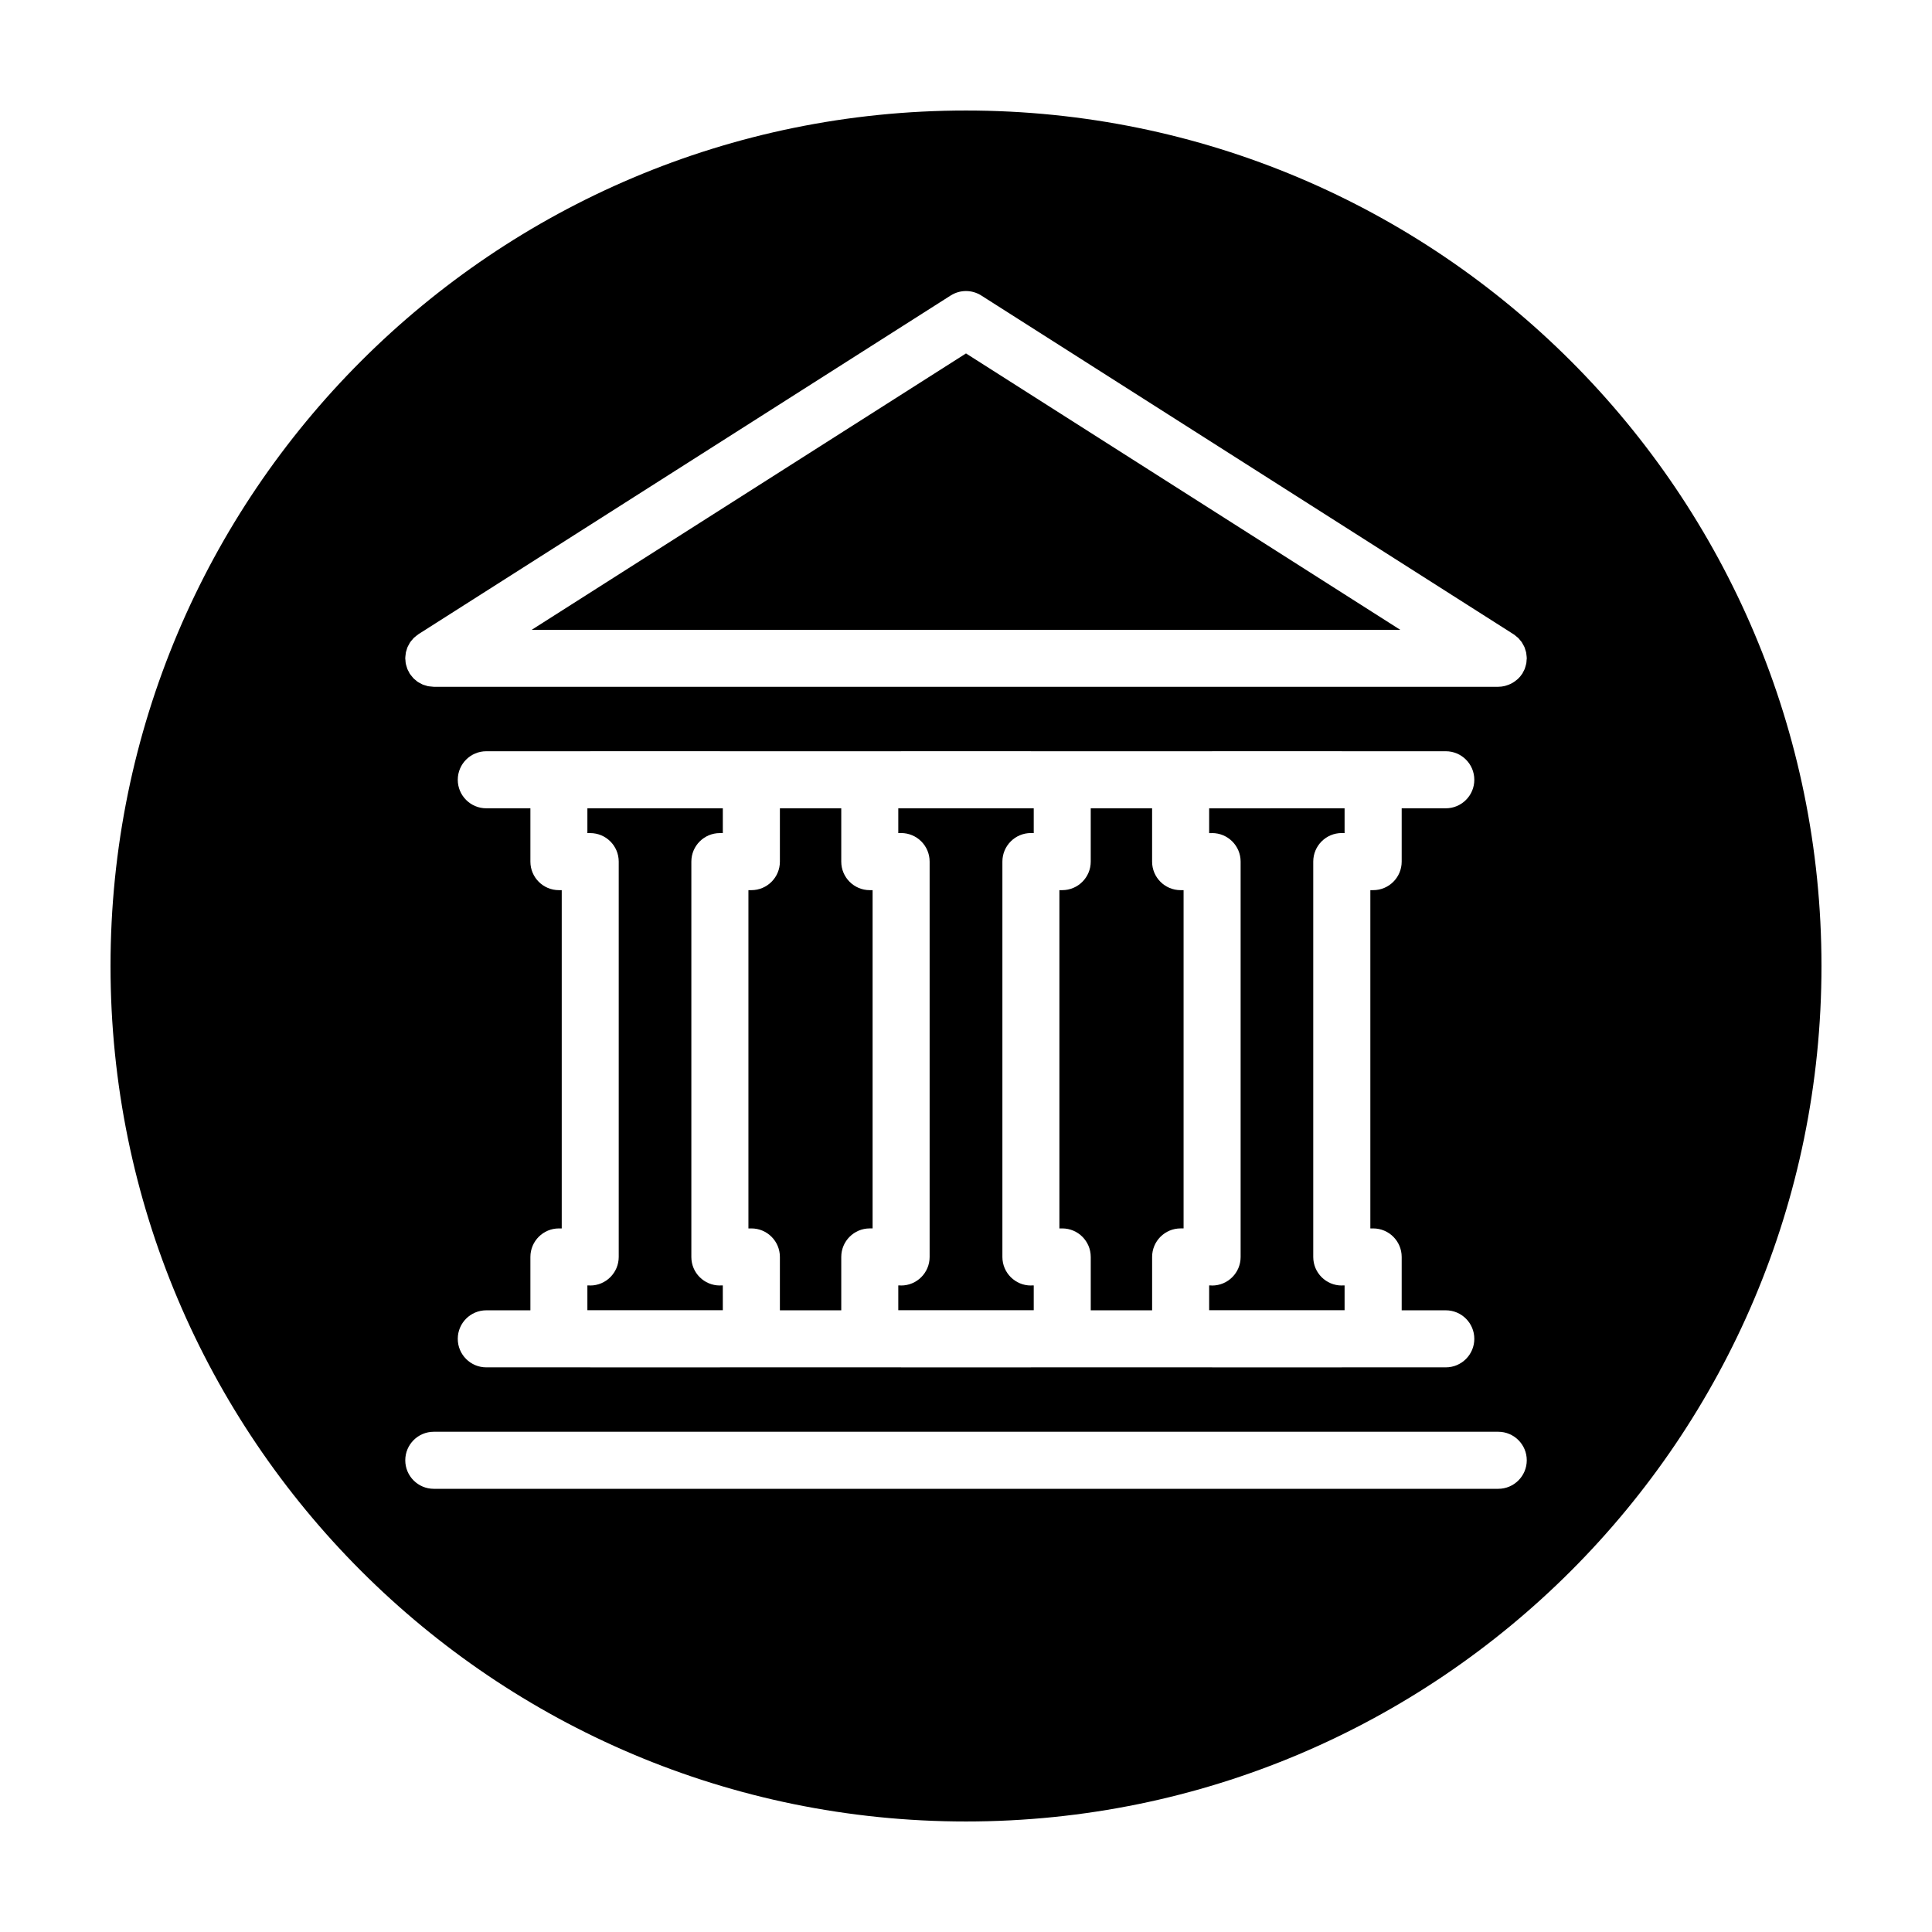 <?xml version="1.0" encoding="UTF-8"?>
<!-- Uploaded to: ICON Repo, www.svgrepo.com, Generator: ICON Repo Mixer Tools -->
<svg fill="#000000" width="800px" height="800px" version="1.1" viewBox="144 144 512 512" xmlns="http://www.w3.org/2000/svg">
 <g>
  <path d="m500.33 484.65h-0.504c-0.082 0.004-0.16 0.023-0.242 0.023-4.172 0-7.559-3.379-7.559-7.559v-104.79c0-4.176 3.387-7.559 7.559-7.559 0.039 0 0.082 0.012 0.121 0.012h0.625v-6.566l-35.891 0.008v6.566h0.66c0.039 0 0.082-0.012 0.121-0.012 4.172 0 7.559 3.379 7.559 7.559v104.79c0 4.176-3.387 7.559-7.559 7.559-0.086 0-0.16-0.02-0.242-0.023l-0.539-0.008v6.57h35.891z"/>
  <path d="m350.68 477.1v14.141h16.262v-14.141c0-4.176 3.387-7.559 7.559-7.559h0.746v-89.641h-0.746c-4.172 0-7.559-3.379-7.559-7.559v-14.133h-16.262v14.133c0 4.176-3.387 7.559-7.559 7.559h-0.781v89.645h0.781c4.172-0.004 7.559 3.383 7.559 7.555z"/>
  <path d="m335.56 484.65h-0.59c-0.066 0-0.125 0.02-0.195 0.02-4.172 0-7.559-3.367-7.559-7.543v-104.79c0-4.176 3.387-7.559 7.559-7.559h0.781v-6.566h-35.891v6.566h0.746c4.172 0 7.559 3.379 7.559 7.559v104.76c0 4.176-3.387 7.578-7.559 7.578-0.066 0-0.133-0.02-0.195-0.02h-0.551v6.57h35.891l-0.004-6.57z"/>
  <path d="m417.95 484.65h-0.504c-0.082 0.004-0.16 0.023-0.242 0.023-4.172 0-7.559-3.379-7.559-7.559v-104.79c0-4.176 3.387-7.559 7.559-7.559 0.039 0 0.082 0.012 0.121 0.012h0.625v-6.566h-35.895v6.566h0.625c0.039 0 0.082-0.012 0.121-0.012 4.172 0 7.559 3.379 7.559 7.559v104.79c0 4.176-3.387 7.559-7.559 7.559-0.086 0-0.16-0.02-0.242-0.023h-0.504v6.57h35.895z"/>
  <path d="m433.06 477.1v14.141h16.262v-14.141c0-4.176 3.387-7.559 7.559-7.559h0.781v-89.641h-0.785c-4.172 0-7.559-3.379-7.559-7.559v-14.133h-16.262v14.133c0 4.176-3.387 7.559-7.559 7.559h-0.746v89.645h0.746c4.18-0.004 7.562 3.383 7.562 7.555z"/>
  <path d="m284.9 310.91h230.19l-115.09-73.246z"/>
  <path d="m400 173.29c-125.21 0-226.71 101.5-226.71 226.71 0 125.21 101.5 226.71 226.71 226.71s226.71-101.5 226.71-226.71c-0.004-125.21-101.5-226.71-226.71-226.71zm141.05 365.26h-282.09c-4.172 0-7.559-3.379-7.559-7.559 0-4.176 3.387-7.559 7.559-7.559h282.09c4.172 0 7.559 3.379 7.559 7.559-0.004 4.176-3.391 7.559-7.559 7.559zm-248.93-158.65c-4.172 0-7.559-3.379-7.559-7.559v-14.133h-11.688c-4.172 0-7.559-3.379-7.559-7.559 0-4.176 3.387-7.559 7.559-7.559h27.504c0.016 0 0.031-0.004 0.051-0.004h34.363c0.016 0 0.031 0.004 0.051 0.004h47.918c0.016 0 0.031-0.004 0.051-0.004h34.398c0.016 0 0.031 0.004 0.051 0.004h47.922c0.016 0 0.031-0.004 0.051-0.004h34.359c0.016 0 0.031 0.004 0.051 0.004h27.504c4.172 0 7.559 3.379 7.559 7.559 0 4.176-3.387 7.559-7.559 7.559h-11.688v14.133c0 4.176-3.387 7.559-7.559 7.559h-0.746v89.645h0.746c4.172 0 7.559 3.379 7.559 7.559v14.141h11.688c4.172 0 7.559 3.379 7.559 7.559 0 4.176-3.387 7.559-7.559 7.559h-27.504c-0.016 0-0.031 0.004-0.051 0.004h-34.359c-0.016 0-0.031-0.004-0.051-0.004h-47.922c-0.016 0-0.031 0.004-0.051 0.004h-34.398c-0.016 0-0.031-0.004-0.051-0.004h-47.918c-0.016 0-0.031 0.004-0.051 0.004h-34.363c-0.016 0-0.031-0.004-0.051-0.004h-27.504c-4.172 0-7.559-3.379-7.559-7.559 0-4.176 3.387-7.559 7.559-7.559h11.688v-14.141c0-4.176 3.387-7.559 7.559-7.559h0.746v-89.645zm256.44-60.906c-0.02 0.289-0.035 0.574-0.086 0.863-0.047 0.246-0.125 0.48-0.195 0.719-0.066 0.23-0.125 0.469-0.215 0.695-0.109 0.277-0.258 0.535-0.398 0.789-0.082 0.152-0.137 0.312-0.23 0.457-0.016 0.023-0.035 0.039-0.051 0.059-0.316 0.488-0.695 0.934-1.117 1.336-0.117 0.109-0.246 0.203-0.367 0.301-0.324 0.273-0.664 0.52-1.027 0.73-0.16 0.098-0.316 0.18-0.484 0.262-0.371 0.188-0.766 0.332-1.176 0.453-0.145 0.047-0.289 0.102-0.438 0.137-0.555 0.133-1.125 0.211-1.715 0.211l-282.1 0.004c-0.039 0-0.074-0.012-0.109-0.012-0.25-0.004-0.5-0.047-0.75-0.074-0.246-0.031-0.5-0.039-0.742-0.09-0.188-0.039-0.363-0.117-0.543-0.172-0.289-0.086-0.574-0.156-0.848-0.273-0.191-0.082-0.367-0.203-0.551-0.297-0.242-0.133-0.488-0.242-0.715-0.395-0.195-0.133-0.367-0.301-0.555-0.457-0.191-0.16-0.395-0.309-0.57-0.484-0.141-0.141-0.258-0.312-0.387-0.469-0.191-0.23-0.387-0.453-0.555-0.707-0.02-0.023-0.039-0.051-0.059-0.074-0.098-0.152-0.152-0.312-0.23-0.465-0.141-0.258-0.289-0.516-0.398-0.785-0.09-0.227-0.145-0.465-0.215-0.695-0.07-0.238-0.152-0.469-0.195-0.719-0.055-0.289-0.066-0.574-0.086-0.863-0.016-0.176-0.055-0.348-0.055-0.527 0-0.035 0.012-0.066 0.012-0.098 0.004-0.293 0.051-0.578 0.086-0.867 0.023-0.207 0.035-0.422 0.074-0.625 0.051-0.23 0.137-0.449 0.207-0.676 0.074-0.242 0.137-0.492 0.238-0.719 0.09-0.215 0.227-0.418 0.336-0.625 0.117-0.215 0.215-0.438 0.352-0.641 0.141-0.207 0.324-0.395 0.484-0.59 0.152-0.18 0.289-0.367 0.453-0.535 0.152-0.152 0.336-0.277 0.504-0.418 0.215-0.18 0.43-0.367 0.664-0.523 0.031-0.02 0.051-0.047 0.082-0.066l141.05-89.758c2.481-1.578 5.637-1.578 8.117 0l141.06 89.773c0.031 0.02 0.051 0.047 0.082 0.059 0.238 0.156 0.449 0.344 0.664 0.523 0.168 0.141 0.348 0.262 0.504 0.414 0.168 0.168 0.301 0.352 0.449 0.535 0.168 0.195 0.344 0.379 0.484 0.59 0.137 0.203 0.238 0.43 0.359 0.641 0.109 0.207 0.246 0.406 0.336 0.625 0.102 0.23 0.16 0.488 0.238 0.73 0.07 0.223 0.156 0.434 0.207 0.66 0.047 0.207 0.051 0.422 0.082 0.637 0.035 0.289 0.082 0.57 0.086 0.863 0 0.035 0.012 0.066 0.012 0.098-0.008 0.188-0.047 0.359-0.059 0.535z"/>
 </g>
</svg>